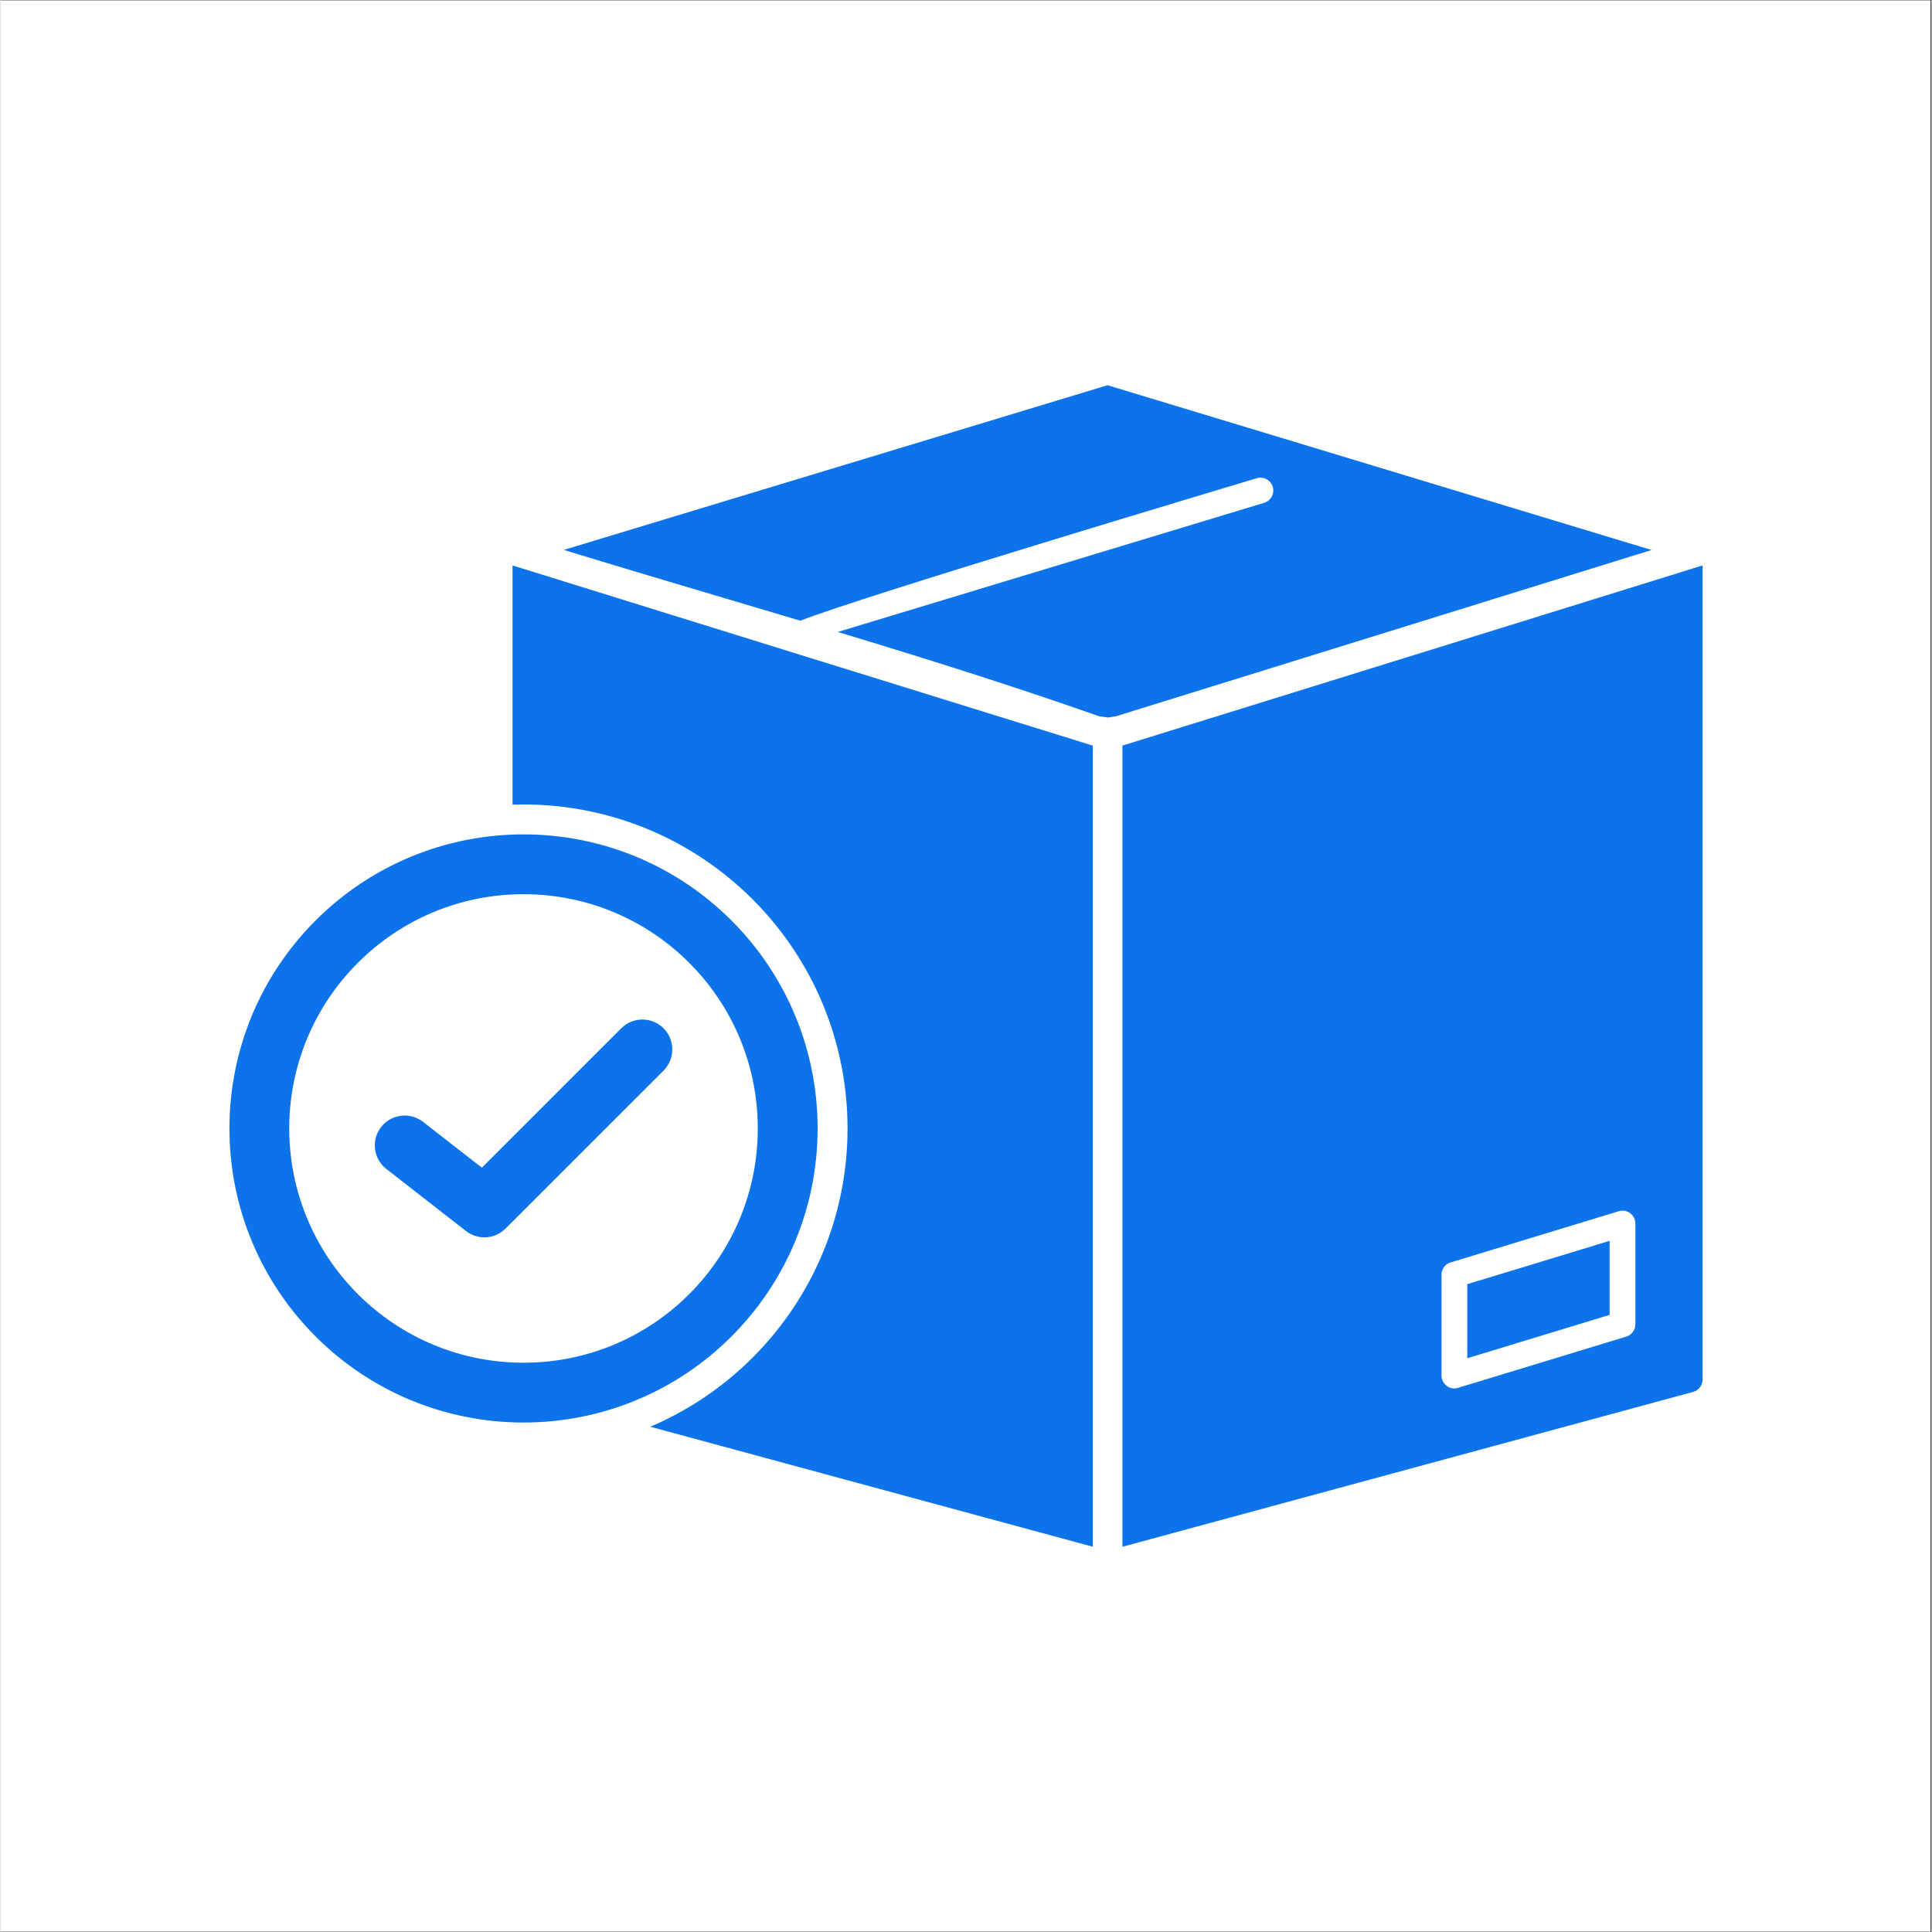 <svg xmlns="http://www.w3.org/2000/svg" xmlns:xlink="http://www.w3.org/1999/xlink" width="300" viewBox="0 0 224.88 225" height="300" preserveAspectRatio="xMidYMid meet"><rect x="0" y="0" width="224.88" height="225" fill="#333333" stroke="none"/><defs><clipPath id="6a8c8981d2"><path d="M 0 0.059 L 224.762 0.059 L 224.762 224.938 L 0 224.938 Z M 0 0.059 " clip-rule="nonzero"></path></clipPath><clipPath id="3f7a6134e2"><path d="M 59.32 65.73 L 127.359 65.73 L 127.359 180.137 L 59.32 180.137 Z M 59.32 65.73 " clip-rule="nonzero"></path></clipPath><clipPath id="18d4bdf483"><path d="M 130.535 65.73 L 198.223 65.73 L 198.223 180.137 L 130.535 180.137 Z M 130.535 65.73 " clip-rule="nonzero"></path></clipPath><clipPath id="a635d2a9f7"><path d="M 65 44.84 L 193 44.84 L 193 84 L 65 84 Z M 65 44.84 " clip-rule="nonzero"></path></clipPath><clipPath id="672baa31c3"><path d="M 26.66 97 L 96 97 L 96 166 L 26.66 166 Z M 26.66 97 " clip-rule="nonzero"></path></clipPath></defs><g clip-path="url(#6a8c8981d2)"><path fill="#ffffff" d="M 0 0.059 L 224.879 0.059 L 224.879 224.941 L 0 224.941 Z M 0 0.059 " fill-opacity="1" fill-rule="nonzero"></path><path fill="#ffffff" d="M 0 0.059 L 224.879 0.059 L 224.879 224.941 L 0 224.941 Z M 0 0.059 " fill-opacity="1" fill-rule="nonzero"></path></g><g clip-path="url(#3f7a6134e2)"><path fill="#0c73eb" d="M 59.629 65.852 L 59.629 93.707 C 60.055 93.695 60.48 93.688 60.91 93.688 C 70.945 93.688 80.496 97.645 87.59 104.738 C 94.688 111.836 98.645 121.383 98.645 131.422 C 98.645 141.453 94.688 151.004 87.59 158.102 C 84.129 161.566 80.078 164.281 75.672 166.156 L 127.207 180.133 L 127.207 86.82 C 127.094 86.805 126.984 86.773 126.879 86.734 C 104.465 79.773 82.039 72.828 59.629 65.852 " fill-opacity="1" fill-rule="evenodd"></path></g><g clip-path="url(#18d4bdf483)"><path fill="#0c73eb" d="M 188.457 141.059 L 169.012 146.98 C 168.332 147.121 167.816 147.727 167.816 148.449 L 167.816 160.168 C 167.801 161.164 168.785 161.945 169.754 161.625 L 189.195 155.703 C 189.879 155.562 190.395 154.957 190.395 154.234 L 190.395 142.516 C 190.41 141.504 189.43 140.754 188.457 141.059 Z M 195.617 66.66 C 197.5 66.059 197.715 66.008 198.223 65.852 L 198.223 160.633 C 198.234 161.301 197.793 161.918 197.117 162.102 L 130.656 180.137 L 130.656 86.82 C 130.766 86.801 130.871 86.773 130.973 86.734 L 195.617 66.66 " fill-opacity="1" fill-rule="evenodd"></path></g><path fill="#0c73eb" d="M 170.816 149.555 L 187.395 144.508 L 187.395 153.129 L 170.816 158.18 L 170.816 149.555 " fill-opacity="1" fill-rule="evenodd"></path><g clip-path="url(#a635d2a9f7)"><path fill="#0c73eb" d="M 146.297 55.691 C 147.086 55.453 147.926 55.898 148.164 56.691 C 148.402 57.484 147.953 58.32 147.164 58.559 L 97.508 73.598 C 107.703 76.68 117.867 79.871 127.918 83.406 L 128.961 83.562 L 129.938 83.406 L 192.277 64.051 L 128.926 44.863 L 65.594 64.043 C 74.758 66.848 83.957 69.539 93.141 72.285 C 100.938 69.27 141.078 57.27 146.297 55.691 " fill-opacity="1" fill-rule="evenodd"></path></g><g clip-path="url(#672baa31c3)"><path fill="#0c73eb" d="M 33.625 131.422 C 33.625 138.684 36.484 145.578 41.617 150.715 C 46.754 155.848 53.648 158.703 60.91 158.703 C 68.172 158.703 75.066 155.848 80.203 150.715 C 85.336 145.578 88.191 138.684 88.191 131.422 C 88.191 124.156 85.336 117.262 80.203 112.129 C 75.066 106.992 68.172 104.137 60.91 104.137 C 53.648 104.137 46.754 106.992 41.617 112.129 C 36.484 117.262 33.625 124.156 33.625 131.422 Z M 60.91 97.172 C 70.023 97.172 78.688 100.762 85.129 107.203 C 91.57 113.645 95.16 122.309 95.16 131.422 C 95.16 140.535 91.57 149.195 85.129 155.641 C 78.688 162.082 70.023 165.668 60.91 165.668 C 51.797 165.668 43.133 162.082 36.691 155.641 C 30.246 149.195 26.66 140.535 26.66 131.422 C 26.66 122.309 30.25 113.645 36.691 107.203 C 43.133 100.762 51.797 97.172 60.91 97.172 " fill-opacity="1" fill-rule="evenodd"></path></g><path fill="#0c73eb" d="M 56.059 135.988 L 72.289 119.754 C 73.648 118.395 75.855 118.395 77.219 119.754 C 78.574 121.117 78.574 123.32 77.219 124.68 L 58.828 143.066 C 57.574 144.32 55.613 144.457 54.207 143.363 L 44.93 136.137 C 43.414 134.957 43.145 132.766 44.324 131.254 C 45.508 129.742 47.691 129.473 49.207 130.652 L 56.059 135.988 " fill-opacity="1" fill-rule="evenodd"></path></svg>